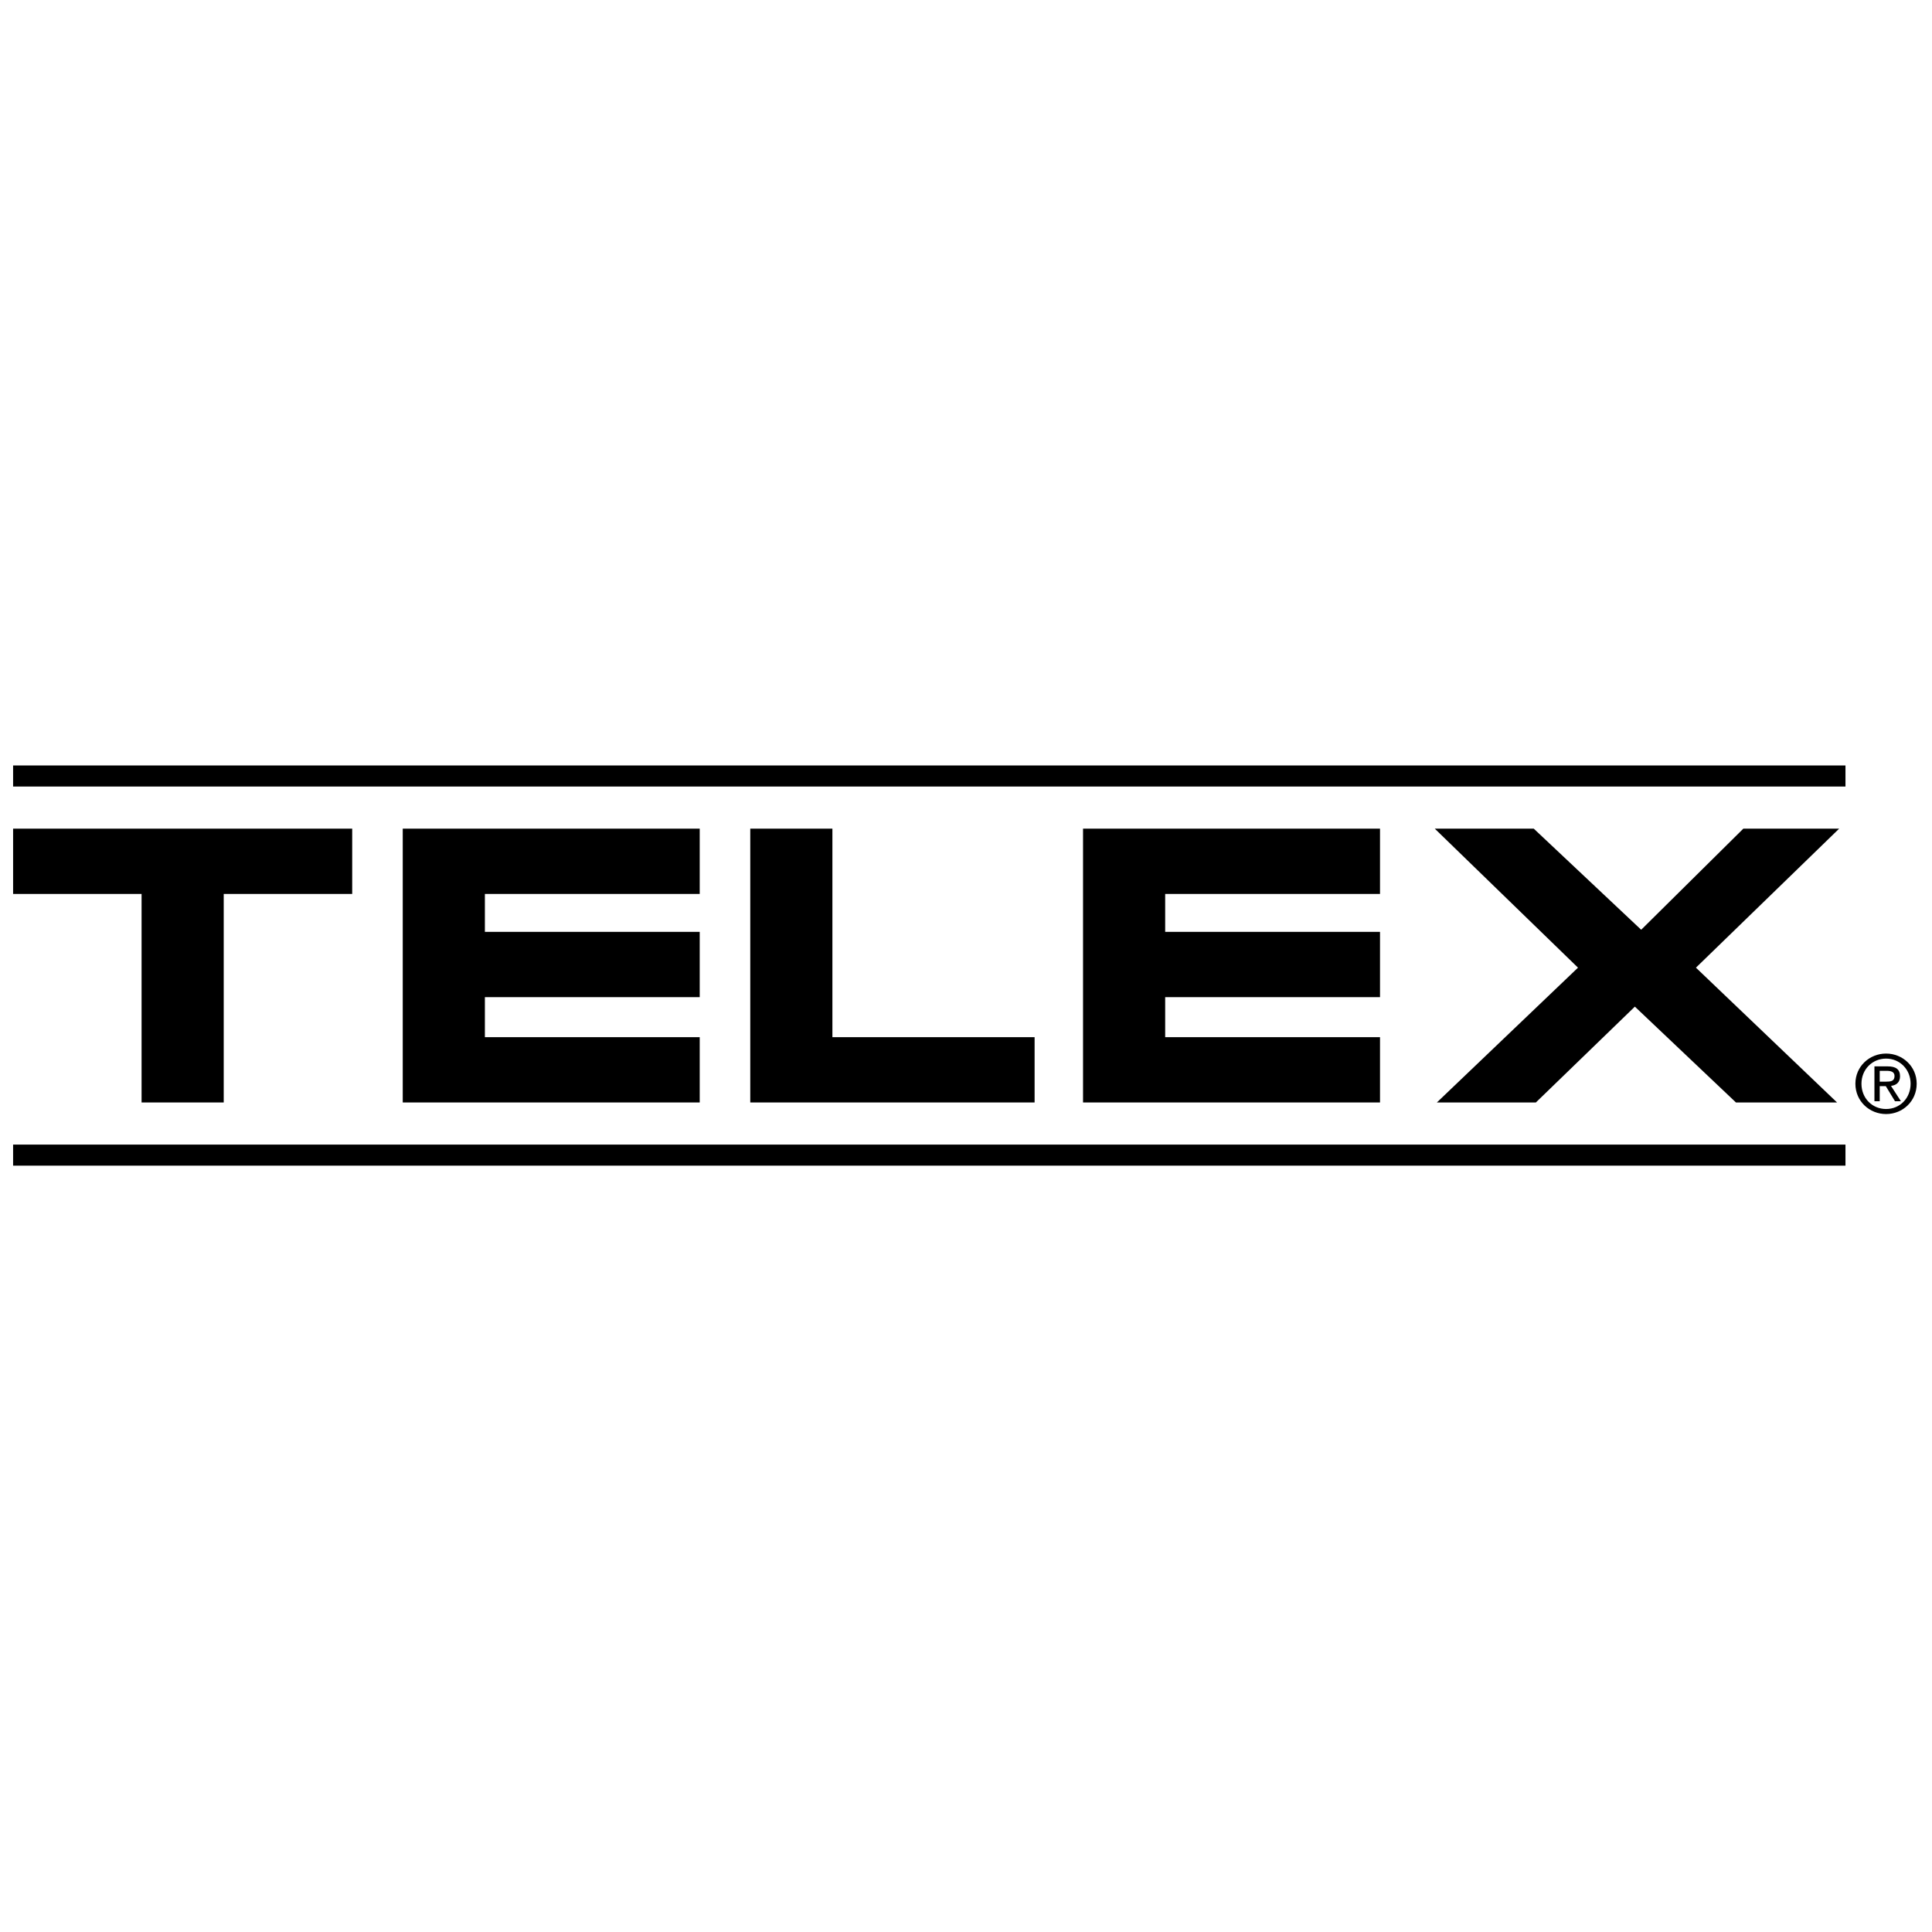 <?xml version="1.0" encoding="utf-8"?>
<!-- Generator: Adobe Illustrator 13.0.0, SVG Export Plug-In . SVG Version: 6.00 Build 14948)  -->
<!DOCTYPE svg PUBLIC "-//W3C//DTD SVG 1.0//EN" "http://www.w3.org/TR/2001/REC-SVG-20010904/DTD/svg10.dtd">
<svg version="1.0" id="Layer_1" xmlns="http://www.w3.org/2000/svg" xmlns:xlink="http://www.w3.org/1999/xlink" x="0px" y="0px"
	 width="192.756px" height="192.756px" viewBox="0 0 192.756 192.756" enable-background="new 0 0 192.756 192.756"
	 xml:space="preserve">
<g>
	<polygon fill-rule="evenodd" clip-rule="evenodd" fill="#FFFFFF" points="0,0 192.756,0 192.756,192.756 0,192.756 0,0 	"/>
	<polygon fill-rule="evenodd" clip-rule="evenodd" points="1.307,116.297 184.123,116.297 184.123,114.196 1.307,114.196 
		1.307,116.297 1.307,116.297 	"/>
	<polygon fill-rule="evenodd" clip-rule="evenodd" points="1.307,78.473 184.123,78.473 184.123,76.371 1.307,76.371 1.307,78.473 
		1.307,78.473 	"/>
	<polygon fill-rule="evenodd" clip-rule="evenodd" points="74.854,82.675 74.854,109.993 103.222,109.993 103.222,103.479 
		83.049,103.479 83.049,82.675 74.854,82.675 74.854,82.675 	"/>
	<polygon fill-rule="evenodd" clip-rule="evenodd" points="69.811,89.189 69.811,82.675 40.182,82.675 40.182,109.993 
		69.811,109.993 69.811,103.479 48.377,103.479 48.377,99.486 69.811,99.486 69.811,92.972 48.377,92.972 48.377,89.189 
		69.811,89.189 69.811,89.189 	"/>
	<polygon fill-rule="evenodd" clip-rule="evenodd" points="137.684,89.189 137.684,82.675 108.055,82.675 108.055,109.993 
		137.684,109.993 137.684,103.479 116.25,103.479 116.25,99.486 137.684,99.486 137.684,92.972 116.25,92.972 116.25,89.189 
		137.684,89.189 137.684,89.189 	"/>
	<polygon fill-rule="evenodd" clip-rule="evenodd" points="14.125,109.993 22.32,109.993 22.32,89.189 35.139,89.189 35.139,82.675 
		1.307,82.675 1.307,89.189 14.125,89.189 14.125,109.993 14.125,109.993 	"/>
	<polygon fill-rule="evenodd" clip-rule="evenodd" points="173.933,82.675 163.741,92.762 153.023,82.675 143.147,82.675 
		157.437,96.544 143.357,109.993 153.233,109.993 163.11,100.432 173.196,109.993 183.283,109.993 169.204,96.544 183.493,82.675 
		173.933,82.675 173.933,82.675 	"/>
	<path fill-rule="evenodd" clip-rule="evenodd" d="M188.178,105.114c-1.66,0-3.065,1.277-3.065,3.01
		c0,1.748,1.405,3.025,3.065,3.025c1.646,0,3.05-1.277,3.05-3.025C191.228,106.392,189.823,105.114,188.178,105.114L188.178,105.114
		L188.178,105.114L188.178,105.114z M188.178,110.646c-1.381,0-2.459-1.069-2.459-2.522c0-1.43,1.078-2.507,2.459-2.507
		c1.365,0,2.443,1.077,2.443,2.507C190.621,109.577,189.543,110.646,188.178,110.646L188.178,110.646L188.178,110.646
		L188.178,110.646z"/>
	<path fill-rule="evenodd" clip-rule="evenodd" d="M188.665,108.339c0.512-0.063,0.902-0.335,0.902-0.957
		c0-0.688-0.407-0.99-1.229-0.99l0,0h-1.325v3.48h0.527v-1.509h0.606l0.918,1.509h0.591L188.665,108.339L188.665,108.339
		L188.665,108.339z M187.54,107.916v-1.078h0.718l0,0c0.367,0,0.759,0.08,0.759,0.512c0,0.535-0.399,0.566-0.847,0.566l0,0H187.54
		L187.54,107.916L187.54,107.916z"/>
</g>
</svg>
